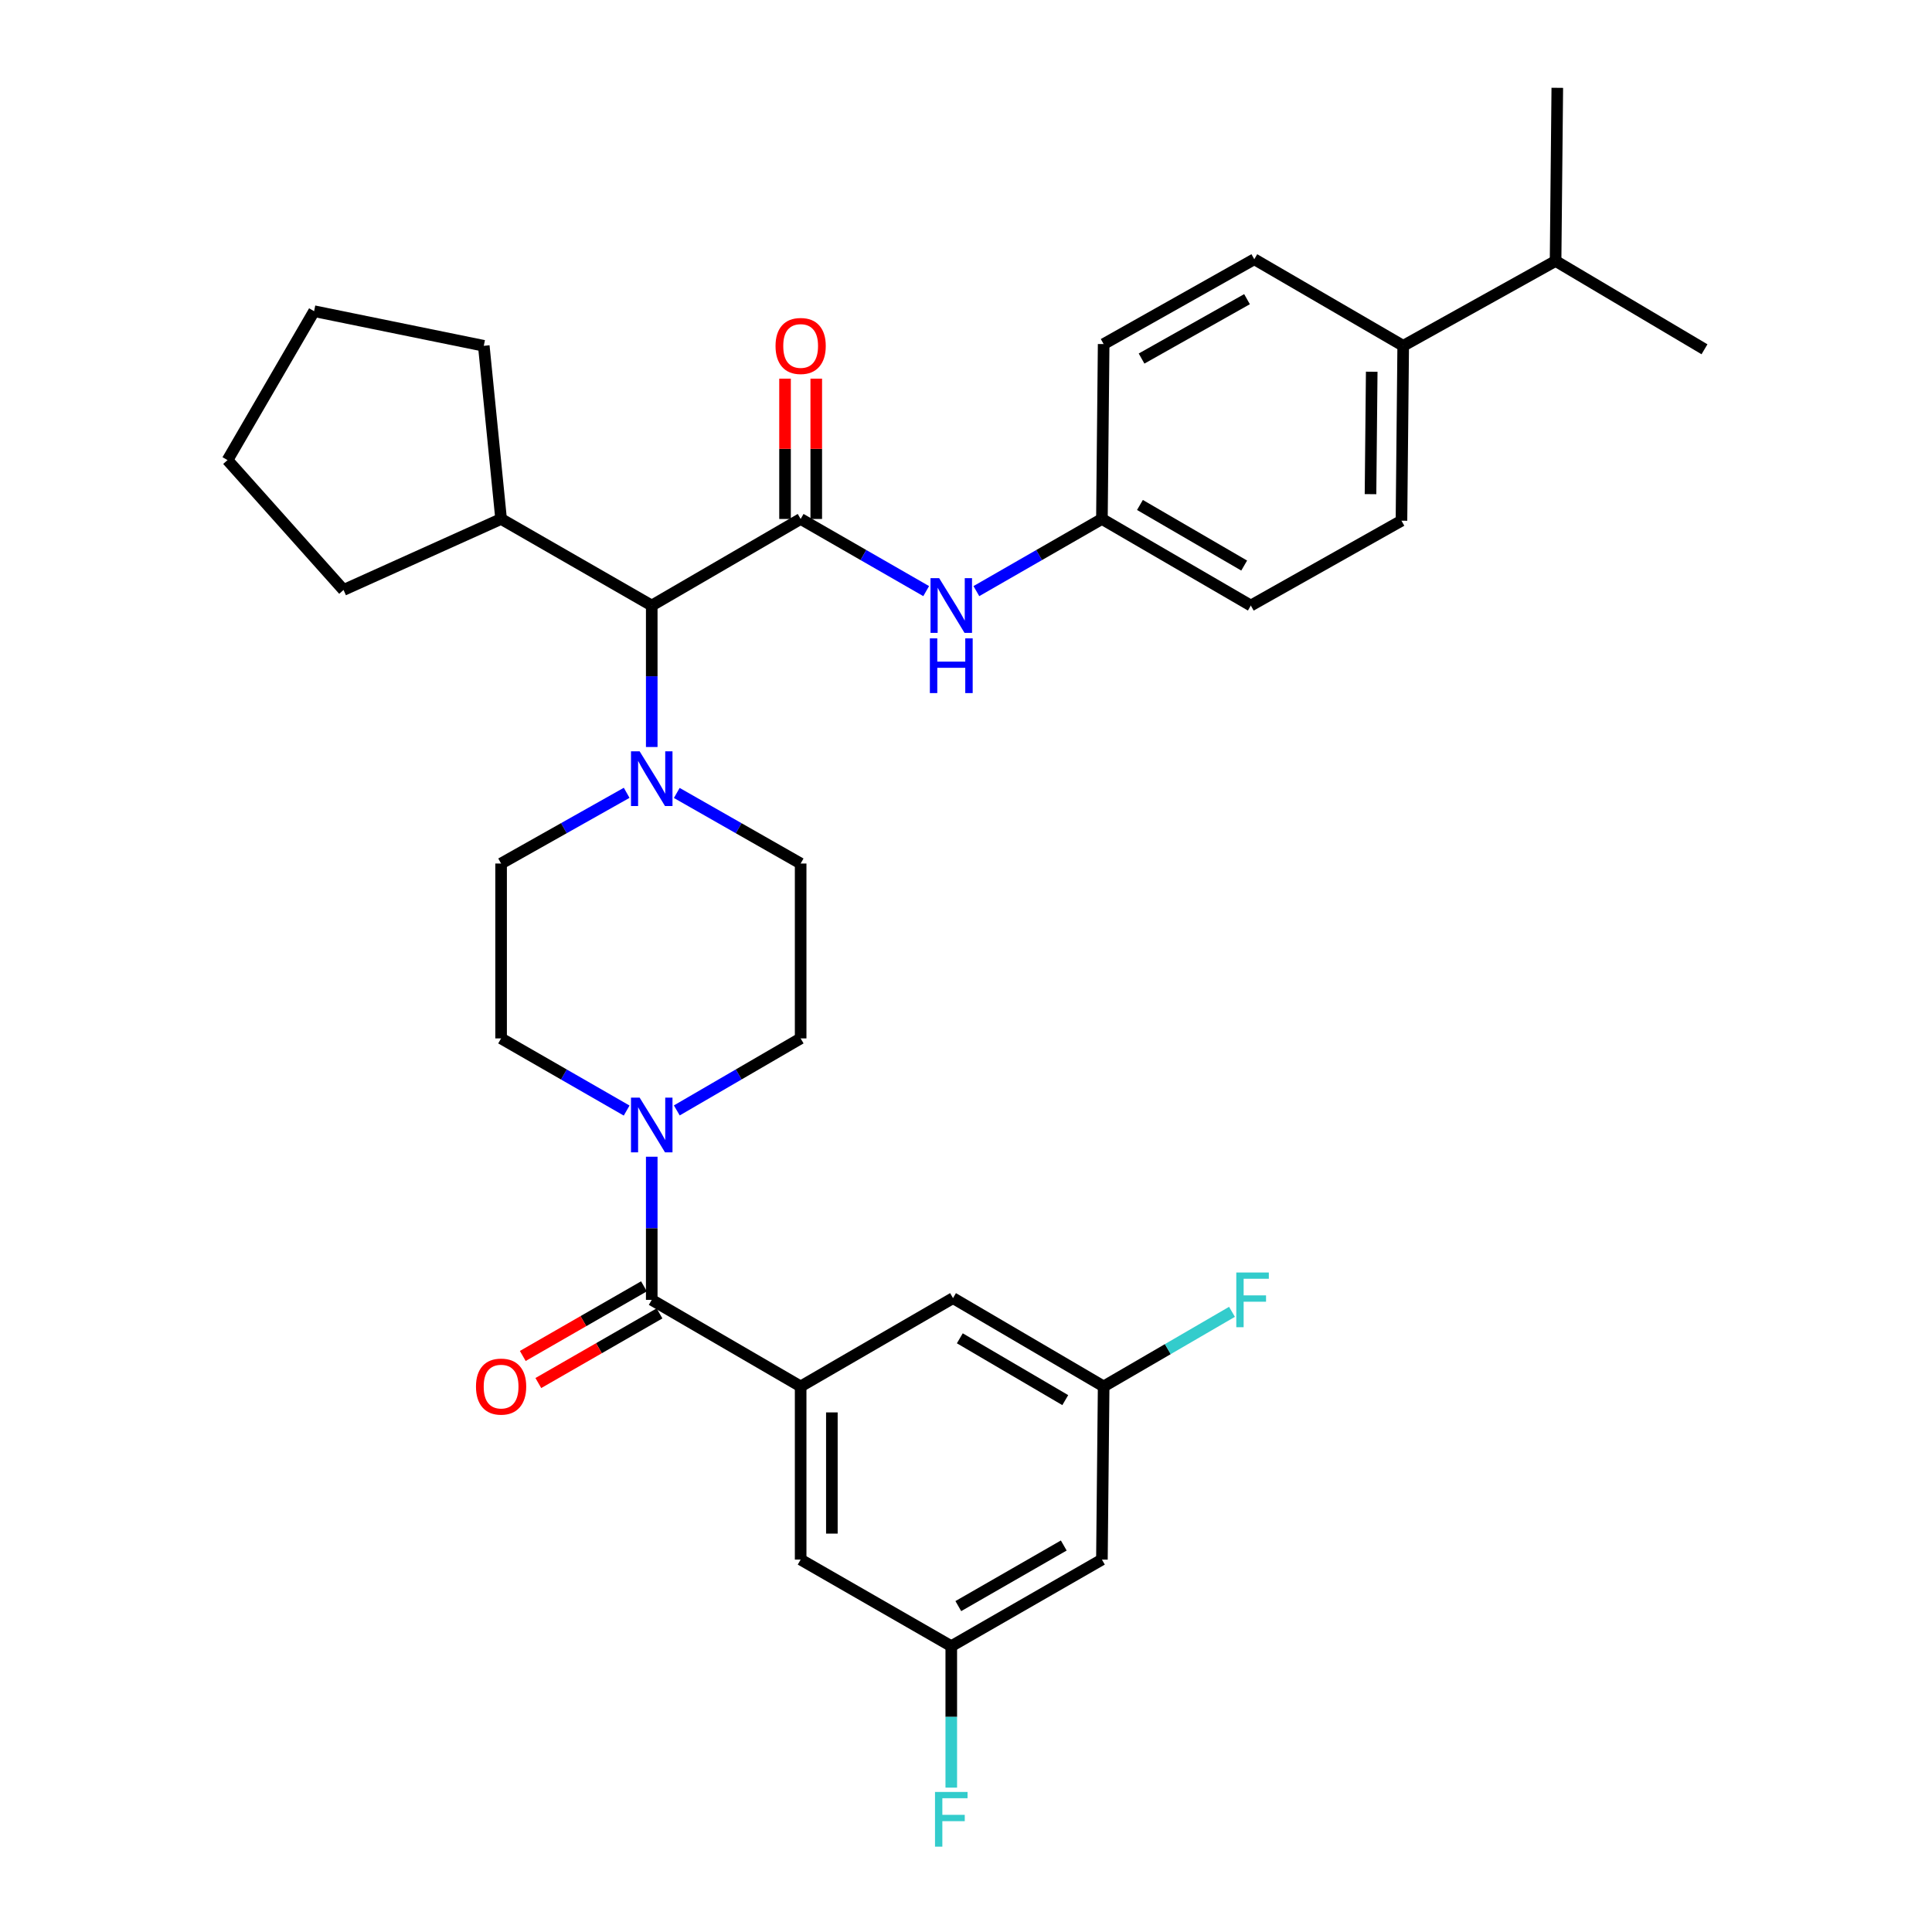 <?xml version='1.0' encoding='iso-8859-1'?>
<svg version='1.1' baseProfile='full'
              xmlns='http://www.w3.org/2000/svg'
                      xmlns:rdkit='http://www.rdkit.org/xml'
                      xmlns:xlink='http://www.w3.org/1999/xlink'
                  xml:space='preserve'
width='1000px' height='1000px' viewBox='0 0 1000 1000'>
<!-- END OF HEADER -->
<rect style='opacity:1.0;fill:#FFFFFF;stroke:none' width='1000' height='1000' x='0' y='0'> </rect>
<path class='bond-0' d='M 324.351,574.827 L 291.859,556.151' style='fill:none;fill-rule:evenodd;stroke:#0000FF;stroke-width:6px;stroke-linecap:butt;stroke-linejoin:miter;stroke-opacity:1' />
<path class='bond-0' d='M 291.859,556.151 L 259.367,537.475' style='fill:none;fill-rule:evenodd;stroke:#000000;stroke-width:6px;stroke-linecap:butt;stroke-linejoin:miter;stroke-opacity:1' />
<path class='bond-1' d='M 337.34,598.716 L 337.34,635.761' style='fill:none;fill-rule:evenodd;stroke:#0000FF;stroke-width:6px;stroke-linecap:butt;stroke-linejoin:miter;stroke-opacity:1' />
<path class='bond-1' d='M 337.34,635.761 L 337.34,672.807' style='fill:none;fill-rule:evenodd;stroke:#000000;stroke-width:6px;stroke-linecap:butt;stroke-linejoin:miter;stroke-opacity:1' />
<path class='bond-2' d='M 350.309,574.752 L 382.362,556.114' style='fill:none;fill-rule:evenodd;stroke:#0000FF;stroke-width:6px;stroke-linecap:butt;stroke-linejoin:miter;stroke-opacity:1' />
<path class='bond-2' d='M 382.362,556.114 L 414.414,537.475' style='fill:none;fill-rule:evenodd;stroke:#000000;stroke-width:6px;stroke-linecap:butt;stroke-linejoin:miter;stroke-opacity:1' />
<path class='bond-3' d='M 492.378,852.05 L 570.35,807.241' style='fill:none;fill-rule:evenodd;stroke:#000000;stroke-width:6px;stroke-linecap:butt;stroke-linejoin:miter;stroke-opacity:1' />
<path class='bond-3' d='M 496.022,831.317 L 550.603,799.951' style='fill:none;fill-rule:evenodd;stroke:#000000;stroke-width:6px;stroke-linecap:butt;stroke-linejoin:miter;stroke-opacity:1' />
<path class='bond-4' d='M 492.378,852.05 L 414.414,807.241' style='fill:none;fill-rule:evenodd;stroke:#000000;stroke-width:6px;stroke-linecap:butt;stroke-linejoin:miter;stroke-opacity:1' />
<path class='bond-5' d='M 492.378,852.05 L 492.378,888.662' style='fill:none;fill-rule:evenodd;stroke:#000000;stroke-width:6px;stroke-linecap:butt;stroke-linejoin:miter;stroke-opacity:1' />
<path class='bond-5' d='M 492.378,888.662 L 492.378,925.275' style='fill:none;fill-rule:evenodd;stroke:#33CCCC;stroke-width:6px;stroke-linecap:butt;stroke-linejoin:miter;stroke-opacity:1' />
<path class='bond-6' d='M 333.314,665.802 L 301.952,683.824' style='fill:none;fill-rule:evenodd;stroke:#000000;stroke-width:6px;stroke-linecap:butt;stroke-linejoin:miter;stroke-opacity:1' />
<path class='bond-6' d='M 301.952,683.824 L 270.59,701.847' style='fill:none;fill-rule:evenodd;stroke:#FF0000;stroke-width:6px;stroke-linecap:butt;stroke-linejoin:miter;stroke-opacity:1' />
<path class='bond-6' d='M 341.366,679.813 L 310.004,697.836' style='fill:none;fill-rule:evenodd;stroke:#000000;stroke-width:6px;stroke-linecap:butt;stroke-linejoin:miter;stroke-opacity:1' />
<path class='bond-6' d='M 310.004,697.836 L 278.641,715.859' style='fill:none;fill-rule:evenodd;stroke:#FF0000;stroke-width:6px;stroke-linecap:butt;stroke-linejoin:miter;stroke-opacity:1' />
<path class='bond-7' d='M 337.34,672.807 L 414.414,717.616' style='fill:none;fill-rule:evenodd;stroke:#000000;stroke-width:6px;stroke-linecap:butt;stroke-linejoin:miter;stroke-opacity:1' />
<path class='bond-8' d='M 570.35,807.241 L 571.248,717.616' style='fill:none;fill-rule:evenodd;stroke:#000000;stroke-width:6px;stroke-linecap:butt;stroke-linejoin:miter;stroke-opacity:1' />
<path class='bond-9' d='M 571.248,717.616 L 493.276,671.909' style='fill:none;fill-rule:evenodd;stroke:#000000;stroke-width:6px;stroke-linecap:butt;stroke-linejoin:miter;stroke-opacity:1' />
<path class='bond-9' d='M 551.38,724.701 L 496.799,692.707' style='fill:none;fill-rule:evenodd;stroke:#000000;stroke-width:6px;stroke-linecap:butt;stroke-linejoin:miter;stroke-opacity:1' />
<path class='bond-10' d='M 571.248,717.616 L 604.461,698.307' style='fill:none;fill-rule:evenodd;stroke:#000000;stroke-width:6px;stroke-linecap:butt;stroke-linejoin:miter;stroke-opacity:1' />
<path class='bond-10' d='M 604.461,698.307 L 637.674,678.998' style='fill:none;fill-rule:evenodd;stroke:#33CCCC;stroke-width:6px;stroke-linecap:butt;stroke-linejoin:miter;stroke-opacity:1' />
<path class='bond-11' d='M 414.414,268.616 L 446.902,287.288' style='fill:none;fill-rule:evenodd;stroke:#000000;stroke-width:6px;stroke-linecap:butt;stroke-linejoin:miter;stroke-opacity:1' />
<path class='bond-11' d='M 446.902,287.288 L 479.39,305.96' style='fill:none;fill-rule:evenodd;stroke:#0000FF;stroke-width:6px;stroke-linecap:butt;stroke-linejoin:miter;stroke-opacity:1' />
<path class='bond-12' d='M 422.494,268.616 L 422.494,232.304' style='fill:none;fill-rule:evenodd;stroke:#000000;stroke-width:6px;stroke-linecap:butt;stroke-linejoin:miter;stroke-opacity:1' />
<path class='bond-12' d='M 422.494,232.304 L 422.494,195.991' style='fill:none;fill-rule:evenodd;stroke:#FF0000;stroke-width:6px;stroke-linecap:butt;stroke-linejoin:miter;stroke-opacity:1' />
<path class='bond-12' d='M 406.334,268.616 L 406.334,232.304' style='fill:none;fill-rule:evenodd;stroke:#000000;stroke-width:6px;stroke-linecap:butt;stroke-linejoin:miter;stroke-opacity:1' />
<path class='bond-12' d='M 406.334,232.304 L 406.334,195.991' style='fill:none;fill-rule:evenodd;stroke:#FF0000;stroke-width:6px;stroke-linecap:butt;stroke-linejoin:miter;stroke-opacity:1' />
<path class='bond-13' d='M 414.414,268.616 L 337.34,313.425' style='fill:none;fill-rule:evenodd;stroke:#000000;stroke-width:6px;stroke-linecap:butt;stroke-linejoin:miter;stroke-opacity:1' />
<path class='bond-14' d='M 505.366,305.961 L 537.858,287.289' style='fill:none;fill-rule:evenodd;stroke:#0000FF;stroke-width:6px;stroke-linecap:butt;stroke-linejoin:miter;stroke-opacity:1' />
<path class='bond-14' d='M 537.858,287.289 L 570.35,268.616' style='fill:none;fill-rule:evenodd;stroke:#000000;stroke-width:6px;stroke-linecap:butt;stroke-linejoin:miter;stroke-opacity:1' />
<path class='bond-15' d='M 726.295,178.991 L 725.397,269.514' style='fill:none;fill-rule:evenodd;stroke:#000000;stroke-width:6px;stroke-linecap:butt;stroke-linejoin:miter;stroke-opacity:1' />
<path class='bond-15' d='M 710.001,192.409 L 709.373,255.775' style='fill:none;fill-rule:evenodd;stroke:#000000;stroke-width:6px;stroke-linecap:butt;stroke-linejoin:miter;stroke-opacity:1' />
<path class='bond-16' d='M 726.295,178.991 L 649.22,134.182' style='fill:none;fill-rule:evenodd;stroke:#000000;stroke-width:6px;stroke-linecap:butt;stroke-linejoin:miter;stroke-opacity:1' />
<path class='bond-17' d='M 726.295,178.991 L 805.165,135.08' style='fill:none;fill-rule:evenodd;stroke:#000000;stroke-width:6px;stroke-linecap:butt;stroke-linejoin:miter;stroke-opacity:1' />
<path class='bond-18' d='M 725.397,269.514 L 647.425,313.425' style='fill:none;fill-rule:evenodd;stroke:#000000;stroke-width:6px;stroke-linecap:butt;stroke-linejoin:miter;stroke-opacity:1' />
<path class='bond-19' d='M 350.297,410.433 L 382.356,428.697' style='fill:none;fill-rule:evenodd;stroke:#0000FF;stroke-width:6px;stroke-linecap:butt;stroke-linejoin:miter;stroke-opacity:1' />
<path class='bond-19' d='M 382.356,428.697 L 414.414,446.961' style='fill:none;fill-rule:evenodd;stroke:#000000;stroke-width:6px;stroke-linecap:butt;stroke-linejoin:miter;stroke-opacity:1' />
<path class='bond-20' d='M 337.34,386.65 L 337.34,350.037' style='fill:none;fill-rule:evenodd;stroke:#0000FF;stroke-width:6px;stroke-linecap:butt;stroke-linejoin:miter;stroke-opacity:1' />
<path class='bond-20' d='M 337.34,350.037 L 337.34,313.425' style='fill:none;fill-rule:evenodd;stroke:#000000;stroke-width:6px;stroke-linecap:butt;stroke-linejoin:miter;stroke-opacity:1' />
<path class='bond-21' d='M 324.363,410.359 L 291.865,428.66' style='fill:none;fill-rule:evenodd;stroke:#0000FF;stroke-width:6px;stroke-linecap:butt;stroke-linejoin:miter;stroke-opacity:1' />
<path class='bond-21' d='M 291.865,428.66 L 259.367,446.961' style='fill:none;fill-rule:evenodd;stroke:#000000;stroke-width:6px;stroke-linecap:butt;stroke-linejoin:miter;stroke-opacity:1' />
<path class='bond-22' d='M 414.414,537.475 L 414.414,446.961' style='fill:none;fill-rule:evenodd;stroke:#000000;stroke-width:6px;stroke-linecap:butt;stroke-linejoin:miter;stroke-opacity:1' />
<path class='bond-23' d='M 337.34,313.425 L 259.367,268.616' style='fill:none;fill-rule:evenodd;stroke:#000000;stroke-width:6px;stroke-linecap:butt;stroke-linejoin:miter;stroke-opacity:1' />
<path class='bond-24' d='M 259.367,268.616 L 250.407,178.991' style='fill:none;fill-rule:evenodd;stroke:#000000;stroke-width:6px;stroke-linecap:butt;stroke-linejoin:miter;stroke-opacity:1' />
<path class='bond-25' d='M 259.367,268.616 L 177.813,305.363' style='fill:none;fill-rule:evenodd;stroke:#000000;stroke-width:6px;stroke-linecap:butt;stroke-linejoin:miter;stroke-opacity:1' />
<path class='bond-26' d='M 250.407,178.991 L 162.577,161.071' style='fill:none;fill-rule:evenodd;stroke:#000000;stroke-width:6px;stroke-linecap:butt;stroke-linejoin:miter;stroke-opacity:1' />
<path class='bond-27' d='M 162.577,161.071 L 117.76,238.146' style='fill:none;fill-rule:evenodd;stroke:#000000;stroke-width:6px;stroke-linecap:butt;stroke-linejoin:miter;stroke-opacity:1' />
<path class='bond-28' d='M 117.76,238.146 L 177.813,305.363' style='fill:none;fill-rule:evenodd;stroke:#000000;stroke-width:6px;stroke-linecap:butt;stroke-linejoin:miter;stroke-opacity:1' />
<path class='bond-29' d='M 259.367,446.961 L 259.367,537.475' style='fill:none;fill-rule:evenodd;stroke:#000000;stroke-width:6px;stroke-linecap:butt;stroke-linejoin:miter;stroke-opacity:1' />
<path class='bond-30' d='M 649.22,134.182 L 571.248,178.093' style='fill:none;fill-rule:evenodd;stroke:#000000;stroke-width:6px;stroke-linecap:butt;stroke-linejoin:miter;stroke-opacity:1' />
<path class='bond-30' d='M 645.454,154.85 L 590.874,185.587' style='fill:none;fill-rule:evenodd;stroke:#000000;stroke-width:6px;stroke-linecap:butt;stroke-linejoin:miter;stroke-opacity:1' />
<path class='bond-31' d='M 570.35,268.616 L 571.248,178.093' style='fill:none;fill-rule:evenodd;stroke:#000000;stroke-width:6px;stroke-linecap:butt;stroke-linejoin:miter;stroke-opacity:1' />
<path class='bond-32' d='M 570.35,268.616 L 647.425,313.425' style='fill:none;fill-rule:evenodd;stroke:#000000;stroke-width:6px;stroke-linecap:butt;stroke-linejoin:miter;stroke-opacity:1' />
<path class='bond-32' d='M 590.034,261.367 L 643.986,292.733' style='fill:none;fill-rule:evenodd;stroke:#000000;stroke-width:6px;stroke-linecap:butt;stroke-linejoin:miter;stroke-opacity:1' />
<path class='bond-33' d='M 805.165,135.08 L 882.24,180.786' style='fill:none;fill-rule:evenodd;stroke:#000000;stroke-width:6px;stroke-linecap:butt;stroke-linejoin:miter;stroke-opacity:1' />
<path class='bond-34' d='M 805.165,135.08 L 806.054,45.455' style='fill:none;fill-rule:evenodd;stroke:#000000;stroke-width:6px;stroke-linecap:butt;stroke-linejoin:miter;stroke-opacity:1' />
<path class='bond-35' d='M 493.276,671.909 L 414.414,717.616' style='fill:none;fill-rule:evenodd;stroke:#000000;stroke-width:6px;stroke-linecap:butt;stroke-linejoin:miter;stroke-opacity:1' />
<path class='bond-36' d='M 414.414,717.616 L 414.414,807.241' style='fill:none;fill-rule:evenodd;stroke:#000000;stroke-width:6px;stroke-linecap:butt;stroke-linejoin:miter;stroke-opacity:1' />
<path class='bond-36' d='M 430.574,731.059 L 430.574,793.797' style='fill:none;fill-rule:evenodd;stroke:#000000;stroke-width:6px;stroke-linecap:butt;stroke-linejoin:miter;stroke-opacity:1' />
<path  class='atom-0' d='M 331.08 568.133
L 340.36 583.133
Q 341.28 584.613, 342.76 587.293
Q 344.24 589.973, 344.32 590.133
L 344.32 568.133
L 348.08 568.133
L 348.08 596.453
L 344.2 596.453
L 334.24 580.053
Q 333.08 578.133, 331.84 575.933
Q 330.64 573.733, 330.28 573.053
L 330.28 596.453
L 326.6 596.453
L 326.6 568.133
L 331.08 568.133
' fill='#0000FF'/>
<path  class='atom-3' d='M 246.367 717.696
Q 246.367 710.896, 249.727 707.096
Q 253.087 703.296, 259.367 703.296
Q 265.647 703.296, 269.007 707.096
Q 272.367 710.896, 272.367 717.696
Q 272.367 724.576, 268.967 728.496
Q 265.567 732.376, 259.367 732.376
Q 253.127 732.376, 249.727 728.496
Q 246.367 724.616, 246.367 717.696
M 259.367 729.176
Q 263.687 729.176, 266.007 726.296
Q 268.367 723.376, 268.367 717.696
Q 268.367 712.136, 266.007 709.336
Q 263.687 706.496, 259.367 706.496
Q 255.047 706.496, 252.687 709.296
Q 250.367 712.096, 250.367 717.696
Q 250.367 723.416, 252.687 726.296
Q 255.047 729.176, 259.367 729.176
' fill='#FF0000'/>
<path  class='atom-7' d='M 486.118 299.265
L 495.398 314.265
Q 496.318 315.745, 497.798 318.425
Q 499.278 321.105, 499.358 321.265
L 499.358 299.265
L 503.118 299.265
L 503.118 327.585
L 499.238 327.585
L 489.278 311.185
Q 488.118 309.265, 486.878 307.065
Q 485.678 304.865, 485.318 304.185
L 485.318 327.585
L 481.638 327.585
L 481.638 299.265
L 486.118 299.265
' fill='#0000FF'/>
<path  class='atom-7' d='M 481.298 330.417
L 485.138 330.417
L 485.138 342.457
L 499.618 342.457
L 499.618 330.417
L 503.458 330.417
L 503.458 358.737
L 499.618 358.737
L 499.618 345.657
L 485.138 345.657
L 485.138 358.737
L 481.298 358.737
L 481.298 330.417
' fill='#0000FF'/>
<path  class='atom-8' d='M 401.414 179.071
Q 401.414 172.271, 404.774 168.471
Q 408.134 164.671, 414.414 164.671
Q 420.694 164.671, 424.054 168.471
Q 427.414 172.271, 427.414 179.071
Q 427.414 185.951, 424.014 189.871
Q 420.614 193.751, 414.414 193.751
Q 408.174 193.751, 404.774 189.871
Q 401.414 185.991, 401.414 179.071
M 414.414 190.551
Q 418.734 190.551, 421.054 187.671
Q 423.414 184.751, 423.414 179.071
Q 423.414 173.511, 421.054 170.711
Q 418.734 167.871, 414.414 167.871
Q 410.094 167.871, 407.734 170.671
Q 405.414 173.471, 405.414 179.071
Q 405.414 184.791, 407.734 187.671
Q 410.094 190.551, 414.414 190.551
' fill='#FF0000'/>
<path  class='atom-11' d='M 331.08 388.89
L 340.36 403.89
Q 341.28 405.37, 342.76 408.05
Q 344.24 410.73, 344.32 410.89
L 344.32 388.89
L 348.08 388.89
L 348.08 417.21
L 344.2 417.21
L 334.24 400.81
Q 333.08 398.89, 331.84 396.69
Q 330.64 394.49, 330.28 393.81
L 330.28 417.21
L 326.6 417.21
L 326.6 388.89
L 331.08 388.89
' fill='#0000FF'/>
<path  class='atom-32' d='M 639.903 658.647
L 656.743 658.647
L 656.743 661.887
L 643.703 661.887
L 643.703 670.487
L 655.303 670.487
L 655.303 673.767
L 643.703 673.767
L 643.703 686.967
L 639.903 686.967
L 639.903 658.647
' fill='#33CCCC'/>
<path  class='atom-33' d='M 483.958 927.515
L 500.798 927.515
L 500.798 930.755
L 487.758 930.755
L 487.758 939.355
L 499.358 939.355
L 499.358 942.635
L 487.758 942.635
L 487.758 955.835
L 483.958 955.835
L 483.958 927.515
' fill='#33CCCC'/>
</svg>
